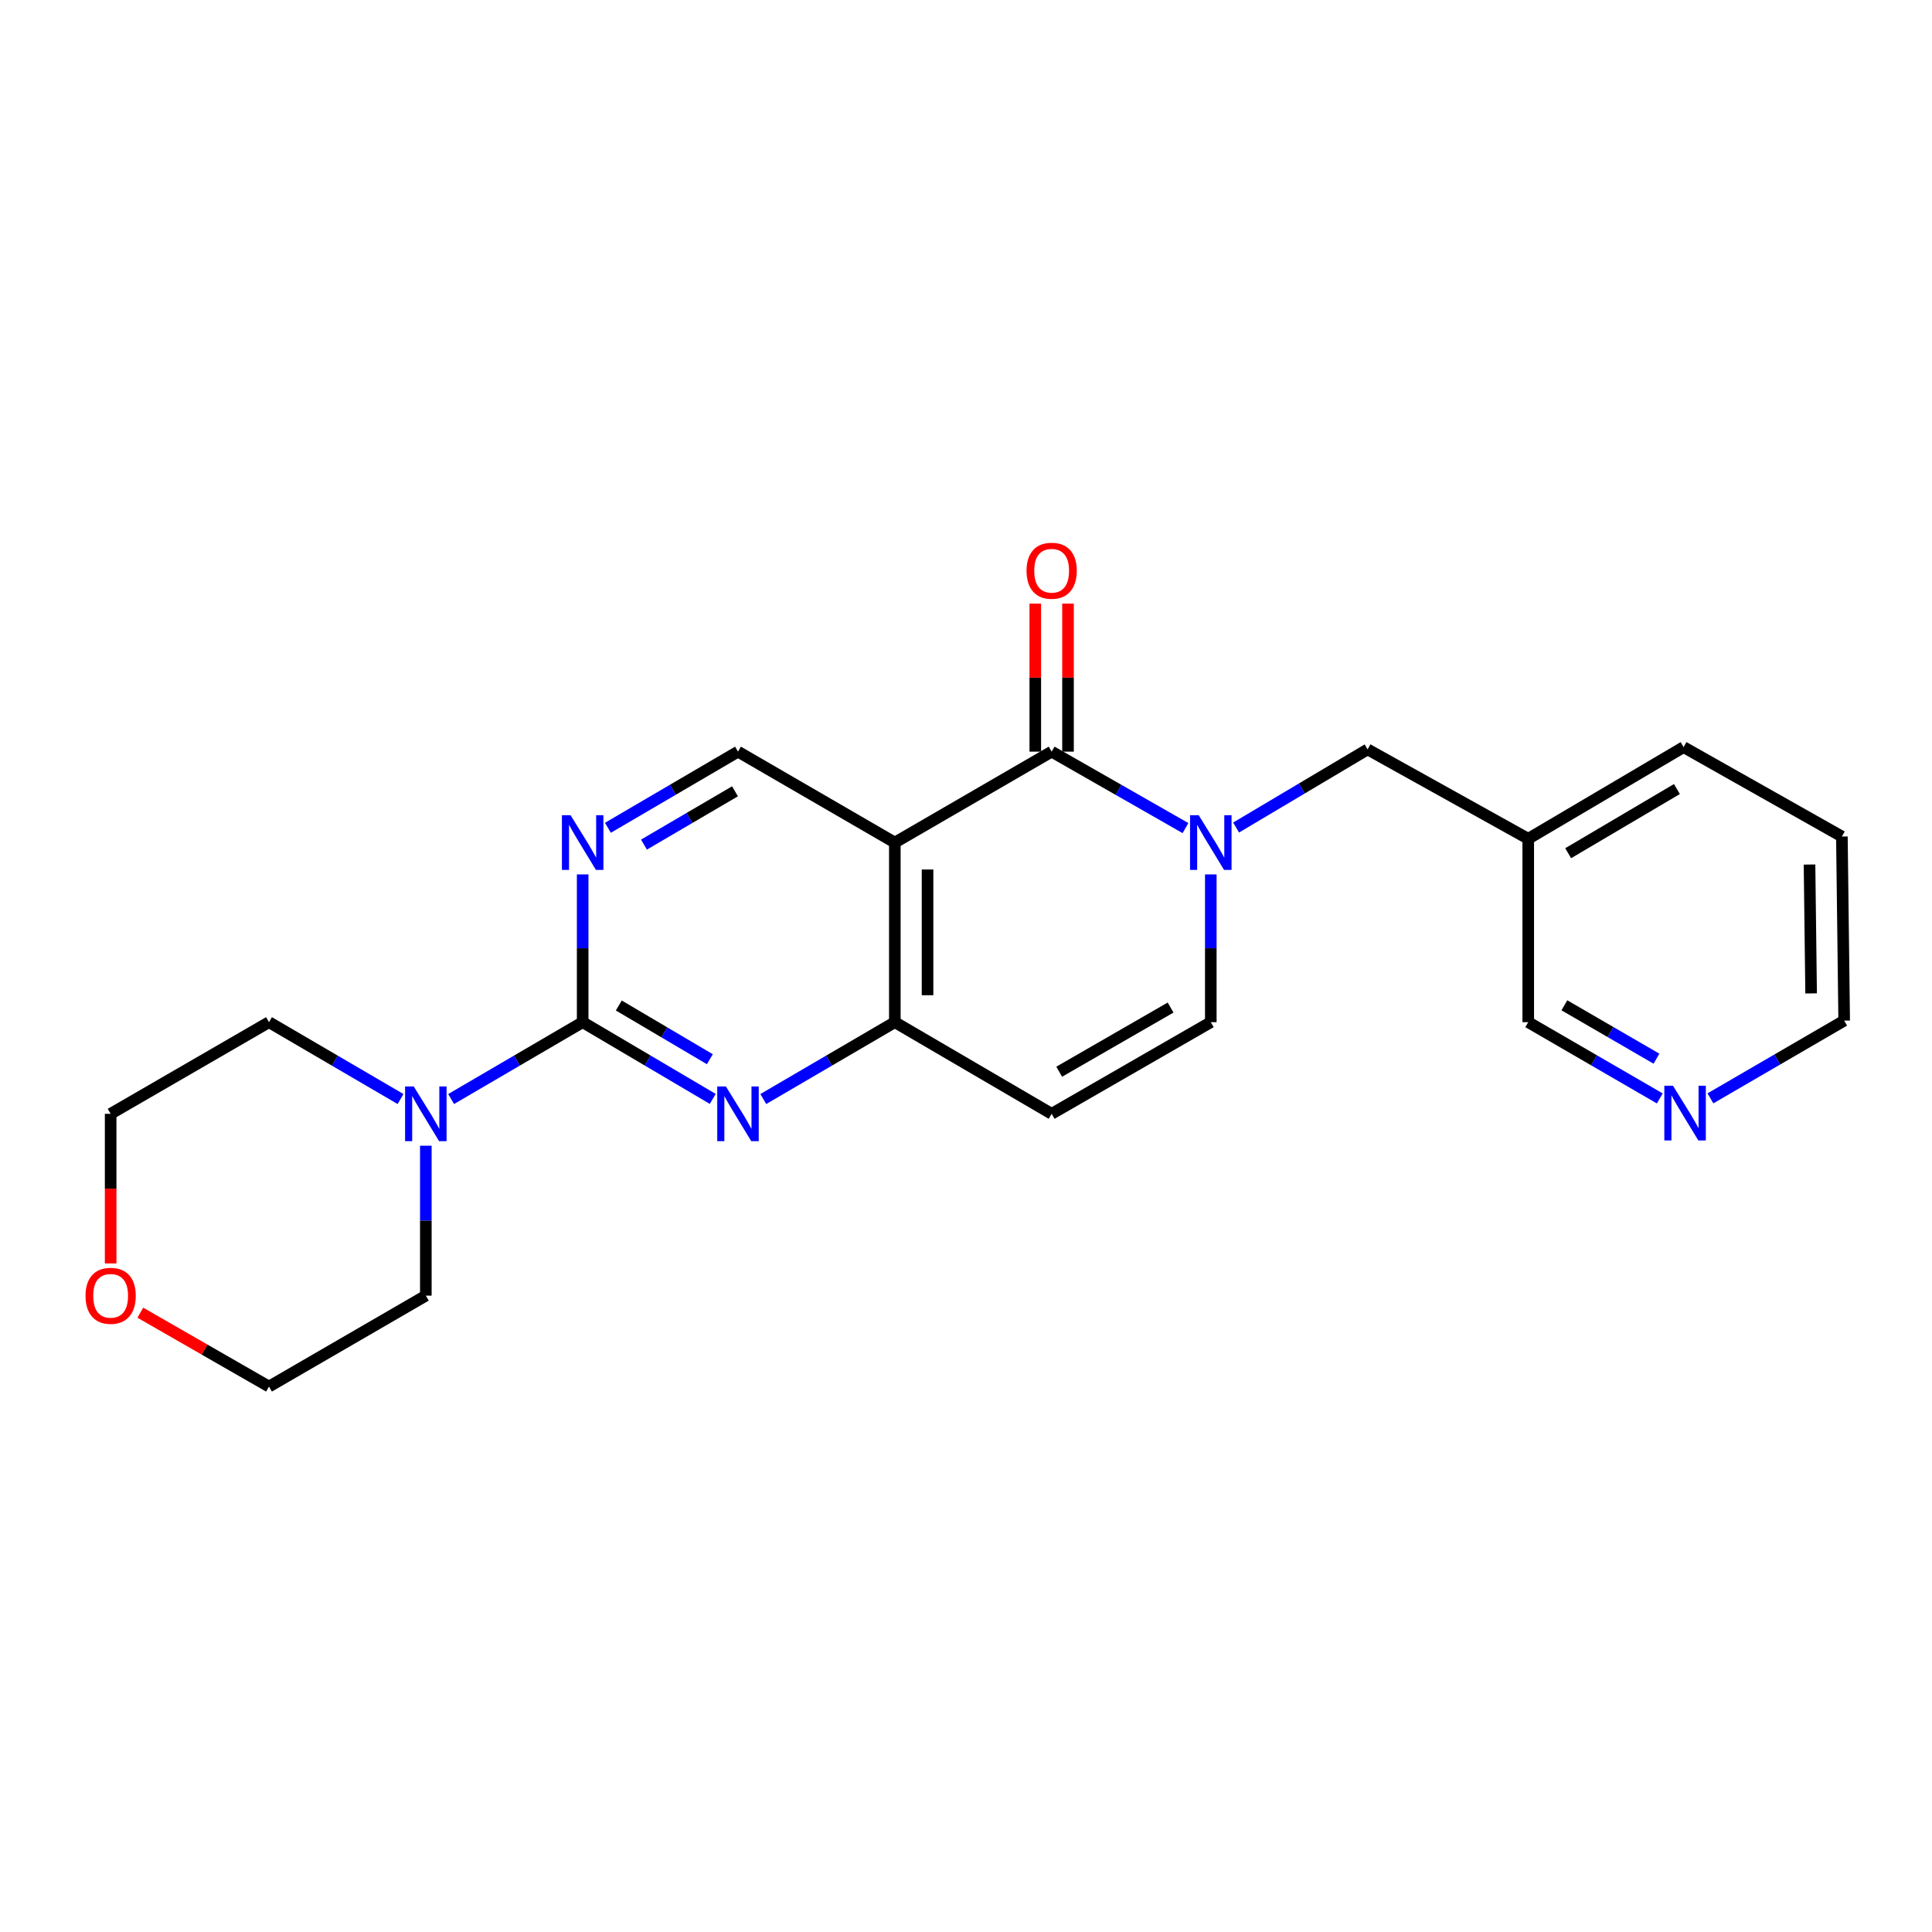 <?xml version='1.0' encoding='iso-8859-1'?>
<svg version='1.1' baseProfile='full'
              xmlns='http://www.w3.org/2000/svg'
                      xmlns:rdkit='http://www.rdkit.org/xml'
                      xmlns:xlink='http://www.w3.org/1999/xlink'
                  xml:space='preserve'
width='1000px' height='1000px' viewBox='0 0 1000 1000'>
<!-- END OF HEADER -->
<rect style='opacity:1.0;fill:#FFFFFF;stroke:none' width='1000' height='1000' x='0' y='0'> </rect>
<path class='bond-0' d='M 544.333,389.049 L 463.164,436.112' style='fill:none;fill-rule:evenodd;stroke:#000000;stroke-width:6px;stroke-linecap:butt;stroke-linejoin:miter;stroke-opacity:1' />
<path class='bond-1' d='M 544.333,389.049 L 578.964,408.835' style='fill:none;fill-rule:evenodd;stroke:#000000;stroke-width:6px;stroke-linecap:butt;stroke-linejoin:miter;stroke-opacity:1' />
<path class='bond-1' d='M 578.964,408.835 L 613.595,428.621' style='fill:none;fill-rule:evenodd;stroke:#0000FF;stroke-width:6px;stroke-linecap:butt;stroke-linejoin:miter;stroke-opacity:1' />
<path class='bond-11' d='M 552.801,389.049 L 552.801,350.74' style='fill:none;fill-rule:evenodd;stroke:#000000;stroke-width:6px;stroke-linecap:butt;stroke-linejoin:miter;stroke-opacity:1' />
<path class='bond-11' d='M 552.801,350.74 L 552.801,312.432' style='fill:none;fill-rule:evenodd;stroke:#FF0000;stroke-width:6px;stroke-linecap:butt;stroke-linejoin:miter;stroke-opacity:1' />
<path class='bond-11' d='M 535.866,389.049 L 535.866,350.74' style='fill:none;fill-rule:evenodd;stroke:#000000;stroke-width:6px;stroke-linecap:butt;stroke-linejoin:miter;stroke-opacity:1' />
<path class='bond-11' d='M 535.866,350.74 L 535.866,312.432' style='fill:none;fill-rule:evenodd;stroke:#FF0000;stroke-width:6px;stroke-linecap:butt;stroke-linejoin:miter;stroke-opacity:1' />
<path class='bond-4' d='M 463.164,436.112 L 463.164,529.07' style='fill:none;fill-rule:evenodd;stroke:#000000;stroke-width:6px;stroke-linecap:butt;stroke-linejoin:miter;stroke-opacity:1' />
<path class='bond-4' d='M 480.1,450.056 L 480.1,515.126' style='fill:none;fill-rule:evenodd;stroke:#000000;stroke-width:6px;stroke-linecap:butt;stroke-linejoin:miter;stroke-opacity:1' />
<path class='bond-9' d='M 463.164,436.112 L 381.985,389.049' style='fill:none;fill-rule:evenodd;stroke:#000000;stroke-width:6px;stroke-linecap:butt;stroke-linejoin:miter;stroke-opacity:1' />
<path class='bond-7' d='M 626.707,452.596 L 626.707,490.833' style='fill:none;fill-rule:evenodd;stroke:#0000FF;stroke-width:6px;stroke-linecap:butt;stroke-linejoin:miter;stroke-opacity:1' />
<path class='bond-7' d='M 626.707,490.833 L 626.707,529.07' style='fill:none;fill-rule:evenodd;stroke:#000000;stroke-width:6px;stroke-linecap:butt;stroke-linejoin:miter;stroke-opacity:1' />
<path class='bond-10' d='M 639.807,428.327 L 673.837,408.105' style='fill:none;fill-rule:evenodd;stroke:#0000FF;stroke-width:6px;stroke-linecap:butt;stroke-linejoin:miter;stroke-opacity:1' />
<path class='bond-10' d='M 673.837,408.105 L 707.867,387.883' style='fill:none;fill-rule:evenodd;stroke:#000000;stroke-width:6px;stroke-linecap:butt;stroke-linejoin:miter;stroke-opacity:1' />
<path class='bond-2' d='M 301.588,529.07 L 301.588,490.833' style='fill:none;fill-rule:evenodd;stroke:#000000;stroke-width:6px;stroke-linecap:butt;stroke-linejoin:miter;stroke-opacity:1' />
<path class='bond-2' d='M 301.588,490.833 L 301.588,452.596' style='fill:none;fill-rule:evenodd;stroke:#0000FF;stroke-width:6px;stroke-linecap:butt;stroke-linejoin:miter;stroke-opacity:1' />
<path class='bond-8' d='M 301.588,529.07 L 267.544,548.965' style='fill:none;fill-rule:evenodd;stroke:#000000;stroke-width:6px;stroke-linecap:butt;stroke-linejoin:miter;stroke-opacity:1' />
<path class='bond-8' d='M 267.544,548.965 L 233.5,568.859' style='fill:none;fill-rule:evenodd;stroke:#0000FF;stroke-width:6px;stroke-linecap:butt;stroke-linejoin:miter;stroke-opacity:1' />
<path class='bond-24' d='M 301.588,529.07 L 335.25,548.933' style='fill:none;fill-rule:evenodd;stroke:#000000;stroke-width:6px;stroke-linecap:butt;stroke-linejoin:miter;stroke-opacity:1' />
<path class='bond-24' d='M 335.25,548.933 L 368.912,568.795' style='fill:none;fill-rule:evenodd;stroke:#0000FF;stroke-width:6px;stroke-linecap:butt;stroke-linejoin:miter;stroke-opacity:1' />
<path class='bond-24' d='M 320.293,520.443 L 343.856,534.347' style='fill:none;fill-rule:evenodd;stroke:#000000;stroke-width:6px;stroke-linecap:butt;stroke-linejoin:miter;stroke-opacity:1' />
<path class='bond-24' d='M 343.856,534.347 L 367.42,548.25' style='fill:none;fill-rule:evenodd;stroke:#0000FF;stroke-width:6px;stroke-linecap:butt;stroke-linejoin:miter;stroke-opacity:1' />
<path class='bond-3' d='M 395.076,568.859 L 429.12,548.965' style='fill:none;fill-rule:evenodd;stroke:#0000FF;stroke-width:6px;stroke-linecap:butt;stroke-linejoin:miter;stroke-opacity:1' />
<path class='bond-3' d='M 429.12,548.965 L 463.164,529.07' style='fill:none;fill-rule:evenodd;stroke:#000000;stroke-width:6px;stroke-linecap:butt;stroke-linejoin:miter;stroke-opacity:1' />
<path class='bond-23' d='M 463.164,529.07 L 544.333,576.509' style='fill:none;fill-rule:evenodd;stroke:#000000;stroke-width:6px;stroke-linecap:butt;stroke-linejoin:miter;stroke-opacity:1' />
<path class='bond-5' d='M 314.657,428.462 L 348.321,408.755' style='fill:none;fill-rule:evenodd;stroke:#0000FF;stroke-width:6px;stroke-linecap:butt;stroke-linejoin:miter;stroke-opacity:1' />
<path class='bond-5' d='M 348.321,408.755 L 381.985,389.049' style='fill:none;fill-rule:evenodd;stroke:#000000;stroke-width:6px;stroke-linecap:butt;stroke-linejoin:miter;stroke-opacity:1' />
<path class='bond-5' d='M 333.312,437.165 L 356.877,423.371' style='fill:none;fill-rule:evenodd;stroke:#0000FF;stroke-width:6px;stroke-linecap:butt;stroke-linejoin:miter;stroke-opacity:1' />
<path class='bond-5' d='M 356.877,423.371 L 380.442,409.577' style='fill:none;fill-rule:evenodd;stroke:#000000;stroke-width:6px;stroke-linecap:butt;stroke-linejoin:miter;stroke-opacity:1' />
<path class='bond-6' d='M 544.333,576.509 L 626.707,529.07' style='fill:none;fill-rule:evenodd;stroke:#000000;stroke-width:6px;stroke-linecap:butt;stroke-linejoin:miter;stroke-opacity:1' />
<path class='bond-6' d='M 548.238,554.717 L 605.899,521.51' style='fill:none;fill-rule:evenodd;stroke:#000000;stroke-width:6px;stroke-linecap:butt;stroke-linejoin:miter;stroke-opacity:1' />
<path class='bond-15' d='M 207.318,568.859 L 173.274,548.965' style='fill:none;fill-rule:evenodd;stroke:#0000FF;stroke-width:6px;stroke-linecap:butt;stroke-linejoin:miter;stroke-opacity:1' />
<path class='bond-15' d='M 173.274,548.965 L 139.23,529.07' style='fill:none;fill-rule:evenodd;stroke:#000000;stroke-width:6px;stroke-linecap:butt;stroke-linejoin:miter;stroke-opacity:1' />
<path class='bond-16' d='M 220.409,593.022 L 220.409,631.823' style='fill:none;fill-rule:evenodd;stroke:#0000FF;stroke-width:6px;stroke-linecap:butt;stroke-linejoin:miter;stroke-opacity:1' />
<path class='bond-16' d='M 220.409,631.823 L 220.409,670.625' style='fill:none;fill-rule:evenodd;stroke:#000000;stroke-width:6px;stroke-linecap:butt;stroke-linejoin:miter;stroke-opacity:1' />
<path class='bond-13' d='M 707.867,387.883 L 791.012,434.155' style='fill:none;fill-rule:evenodd;stroke:#000000;stroke-width:6px;stroke-linecap:butt;stroke-linejoin:miter;stroke-opacity:1' />
<path class='bond-12' d='M 859.105,568.546 L 825.058,548.808' style='fill:none;fill-rule:evenodd;stroke:#0000FF;stroke-width:6px;stroke-linecap:butt;stroke-linejoin:miter;stroke-opacity:1' />
<path class='bond-12' d='M 825.058,548.808 L 791.012,529.07' style='fill:none;fill-rule:evenodd;stroke:#000000;stroke-width:6px;stroke-linecap:butt;stroke-linejoin:miter;stroke-opacity:1' />
<path class='bond-12' d='M 857.385,547.973 L 833.553,534.157' style='fill:none;fill-rule:evenodd;stroke:#0000FF;stroke-width:6px;stroke-linecap:butt;stroke-linejoin:miter;stroke-opacity:1' />
<path class='bond-12' d='M 833.553,534.157 L 809.72,520.34' style='fill:none;fill-rule:evenodd;stroke:#000000;stroke-width:6px;stroke-linecap:butt;stroke-linejoin:miter;stroke-opacity:1' />
<path class='bond-25' d='M 885.312,568.507 L 919.929,548.389' style='fill:none;fill-rule:evenodd;stroke:#0000FF;stroke-width:6px;stroke-linecap:butt;stroke-linejoin:miter;stroke-opacity:1' />
<path class='bond-25' d='M 919.929,548.389 L 954.545,528.27' style='fill:none;fill-rule:evenodd;stroke:#000000;stroke-width:6px;stroke-linecap:butt;stroke-linejoin:miter;stroke-opacity:1' />
<path class='bond-17' d='M 791.012,434.155 L 791.012,529.07' style='fill:none;fill-rule:evenodd;stroke:#000000;stroke-width:6px;stroke-linecap:butt;stroke-linejoin:miter;stroke-opacity:1' />
<path class='bond-21' d='M 791.012,434.155 L 871.419,386.706' style='fill:none;fill-rule:evenodd;stroke:#000000;stroke-width:6px;stroke-linecap:butt;stroke-linejoin:miter;stroke-opacity:1' />
<path class='bond-21' d='M 811.68,441.623 L 867.965,408.409' style='fill:none;fill-rule:evenodd;stroke:#000000;stroke-width:6px;stroke-linecap:butt;stroke-linejoin:miter;stroke-opacity:1' />
<path class='bond-14' d='M 72.633,679.446 L 105.932,698.567' style='fill:none;fill-rule:evenodd;stroke:#FF0000;stroke-width:6px;stroke-linecap:butt;stroke-linejoin:miter;stroke-opacity:1' />
<path class='bond-14' d='M 105.932,698.567 L 139.23,717.687' style='fill:none;fill-rule:evenodd;stroke:#000000;stroke-width:6px;stroke-linecap:butt;stroke-linejoin:miter;stroke-opacity:1' />
<path class='bond-26' d='M 57.271,653.952 L 57.271,615.231' style='fill:none;fill-rule:evenodd;stroke:#FF0000;stroke-width:6px;stroke-linecap:butt;stroke-linejoin:miter;stroke-opacity:1' />
<path class='bond-26' d='M 57.271,615.231 L 57.271,576.509' style='fill:none;fill-rule:evenodd;stroke:#000000;stroke-width:6px;stroke-linecap:butt;stroke-linejoin:miter;stroke-opacity:1' />
<path class='bond-20' d='M 139.23,529.07 L 57.271,576.509' style='fill:none;fill-rule:evenodd;stroke:#000000;stroke-width:6px;stroke-linecap:butt;stroke-linejoin:miter;stroke-opacity:1' />
<path class='bond-19' d='M 220.409,670.625 L 139.23,717.687' style='fill:none;fill-rule:evenodd;stroke:#000000;stroke-width:6px;stroke-linecap:butt;stroke-linejoin:miter;stroke-opacity:1' />
<path class='bond-18' d='M 954.545,528.27 L 953.36,432.979' style='fill:none;fill-rule:evenodd;stroke:#000000;stroke-width:6px;stroke-linecap:butt;stroke-linejoin:miter;stroke-opacity:1' />
<path class='bond-18' d='M 937.433,514.187 L 936.603,447.483' style='fill:none;fill-rule:evenodd;stroke:#000000;stroke-width:6px;stroke-linecap:butt;stroke-linejoin:miter;stroke-opacity:1' />
<path class='bond-22' d='M 871.419,386.706 L 953.36,432.979' style='fill:none;fill-rule:evenodd;stroke:#000000;stroke-width:6px;stroke-linecap:butt;stroke-linejoin:miter;stroke-opacity:1' />
<path  class='atom-2' d='M 620.447 421.952
L 629.727 436.952
Q 630.647 438.432, 632.127 441.112
Q 633.607 443.792, 633.687 443.952
L 633.687 421.952
L 637.447 421.952
L 637.447 450.272
L 633.567 450.272
L 623.607 433.872
Q 622.447 431.952, 621.207 429.752
Q 620.007 427.552, 619.647 426.872
L 619.647 450.272
L 615.967 450.272
L 615.967 421.952
L 620.447 421.952
' fill='#0000FF'/>
<path  class='atom-4' d='M 375.725 562.349
L 385.005 577.349
Q 385.925 578.829, 387.405 581.509
Q 388.885 584.189, 388.965 584.349
L 388.965 562.349
L 392.725 562.349
L 392.725 590.669
L 388.845 590.669
L 378.885 574.269
Q 377.725 572.349, 376.485 570.149
Q 375.285 567.949, 374.925 567.269
L 374.925 590.669
L 371.245 590.669
L 371.245 562.349
L 375.725 562.349
' fill='#0000FF'/>
<path  class='atom-6' d='M 295.328 421.952
L 304.608 436.952
Q 305.528 438.432, 307.008 441.112
Q 308.488 443.792, 308.568 443.952
L 308.568 421.952
L 312.328 421.952
L 312.328 450.272
L 308.448 450.272
L 298.488 433.872
Q 297.328 431.952, 296.088 429.752
Q 294.888 427.552, 294.528 426.872
L 294.528 450.272
L 290.848 450.272
L 290.848 421.952
L 295.328 421.952
' fill='#0000FF'/>
<path  class='atom-9' d='M 214.149 562.349
L 223.429 577.349
Q 224.349 578.829, 225.829 581.509
Q 227.309 584.189, 227.389 584.349
L 227.389 562.349
L 231.149 562.349
L 231.149 590.669
L 227.269 590.669
L 217.309 574.269
Q 216.149 572.349, 214.909 570.149
Q 213.709 567.949, 213.349 567.269
L 213.349 590.669
L 209.669 590.669
L 209.669 562.349
L 214.149 562.349
' fill='#0000FF'/>
<path  class='atom-12' d='M 531.333 295.409
Q 531.333 288.609, 534.693 284.809
Q 538.053 281.009, 544.333 281.009
Q 550.613 281.009, 553.973 284.809
Q 557.333 288.609, 557.333 295.409
Q 557.333 302.289, 553.933 306.209
Q 550.533 310.089, 544.333 310.089
Q 538.093 310.089, 534.693 306.209
Q 531.333 302.329, 531.333 295.409
M 544.333 306.889
Q 548.653 306.889, 550.973 304.009
Q 553.333 301.089, 553.333 295.409
Q 553.333 289.849, 550.973 287.049
Q 548.653 284.209, 544.333 284.209
Q 540.013 284.209, 537.653 287.009
Q 535.333 289.809, 535.333 295.409
Q 535.333 301.129, 537.653 304.009
Q 540.013 306.889, 544.333 306.889
' fill='#FF0000'/>
<path  class='atom-13' d='M 865.931 561.973
L 875.211 576.973
Q 876.131 578.453, 877.611 581.133
Q 879.091 583.813, 879.171 583.973
L 879.171 561.973
L 882.931 561.973
L 882.931 590.293
L 879.051 590.293
L 869.091 573.893
Q 867.931 571.973, 866.691 569.773
Q 865.491 567.573, 865.131 566.893
L 865.131 590.293
L 861.451 590.293
L 861.451 561.973
L 865.931 561.973
' fill='#0000FF'/>
<path  class='atom-15' d='M 44.271 670.705
Q 44.271 663.905, 47.631 660.105
Q 50.991 656.305, 57.271 656.305
Q 63.551 656.305, 66.911 660.105
Q 70.271 663.905, 70.271 670.705
Q 70.271 677.585, 66.871 681.505
Q 63.471 685.385, 57.271 685.385
Q 51.031 685.385, 47.631 681.505
Q 44.271 677.625, 44.271 670.705
M 57.271 682.185
Q 61.591 682.185, 63.911 679.305
Q 66.271 676.385, 66.271 670.705
Q 66.271 665.145, 63.911 662.345
Q 61.591 659.505, 57.271 659.505
Q 52.951 659.505, 50.591 662.305
Q 48.271 665.105, 48.271 670.705
Q 48.271 676.425, 50.591 679.305
Q 52.951 682.185, 57.271 682.185
' fill='#FF0000'/>
</svg>

